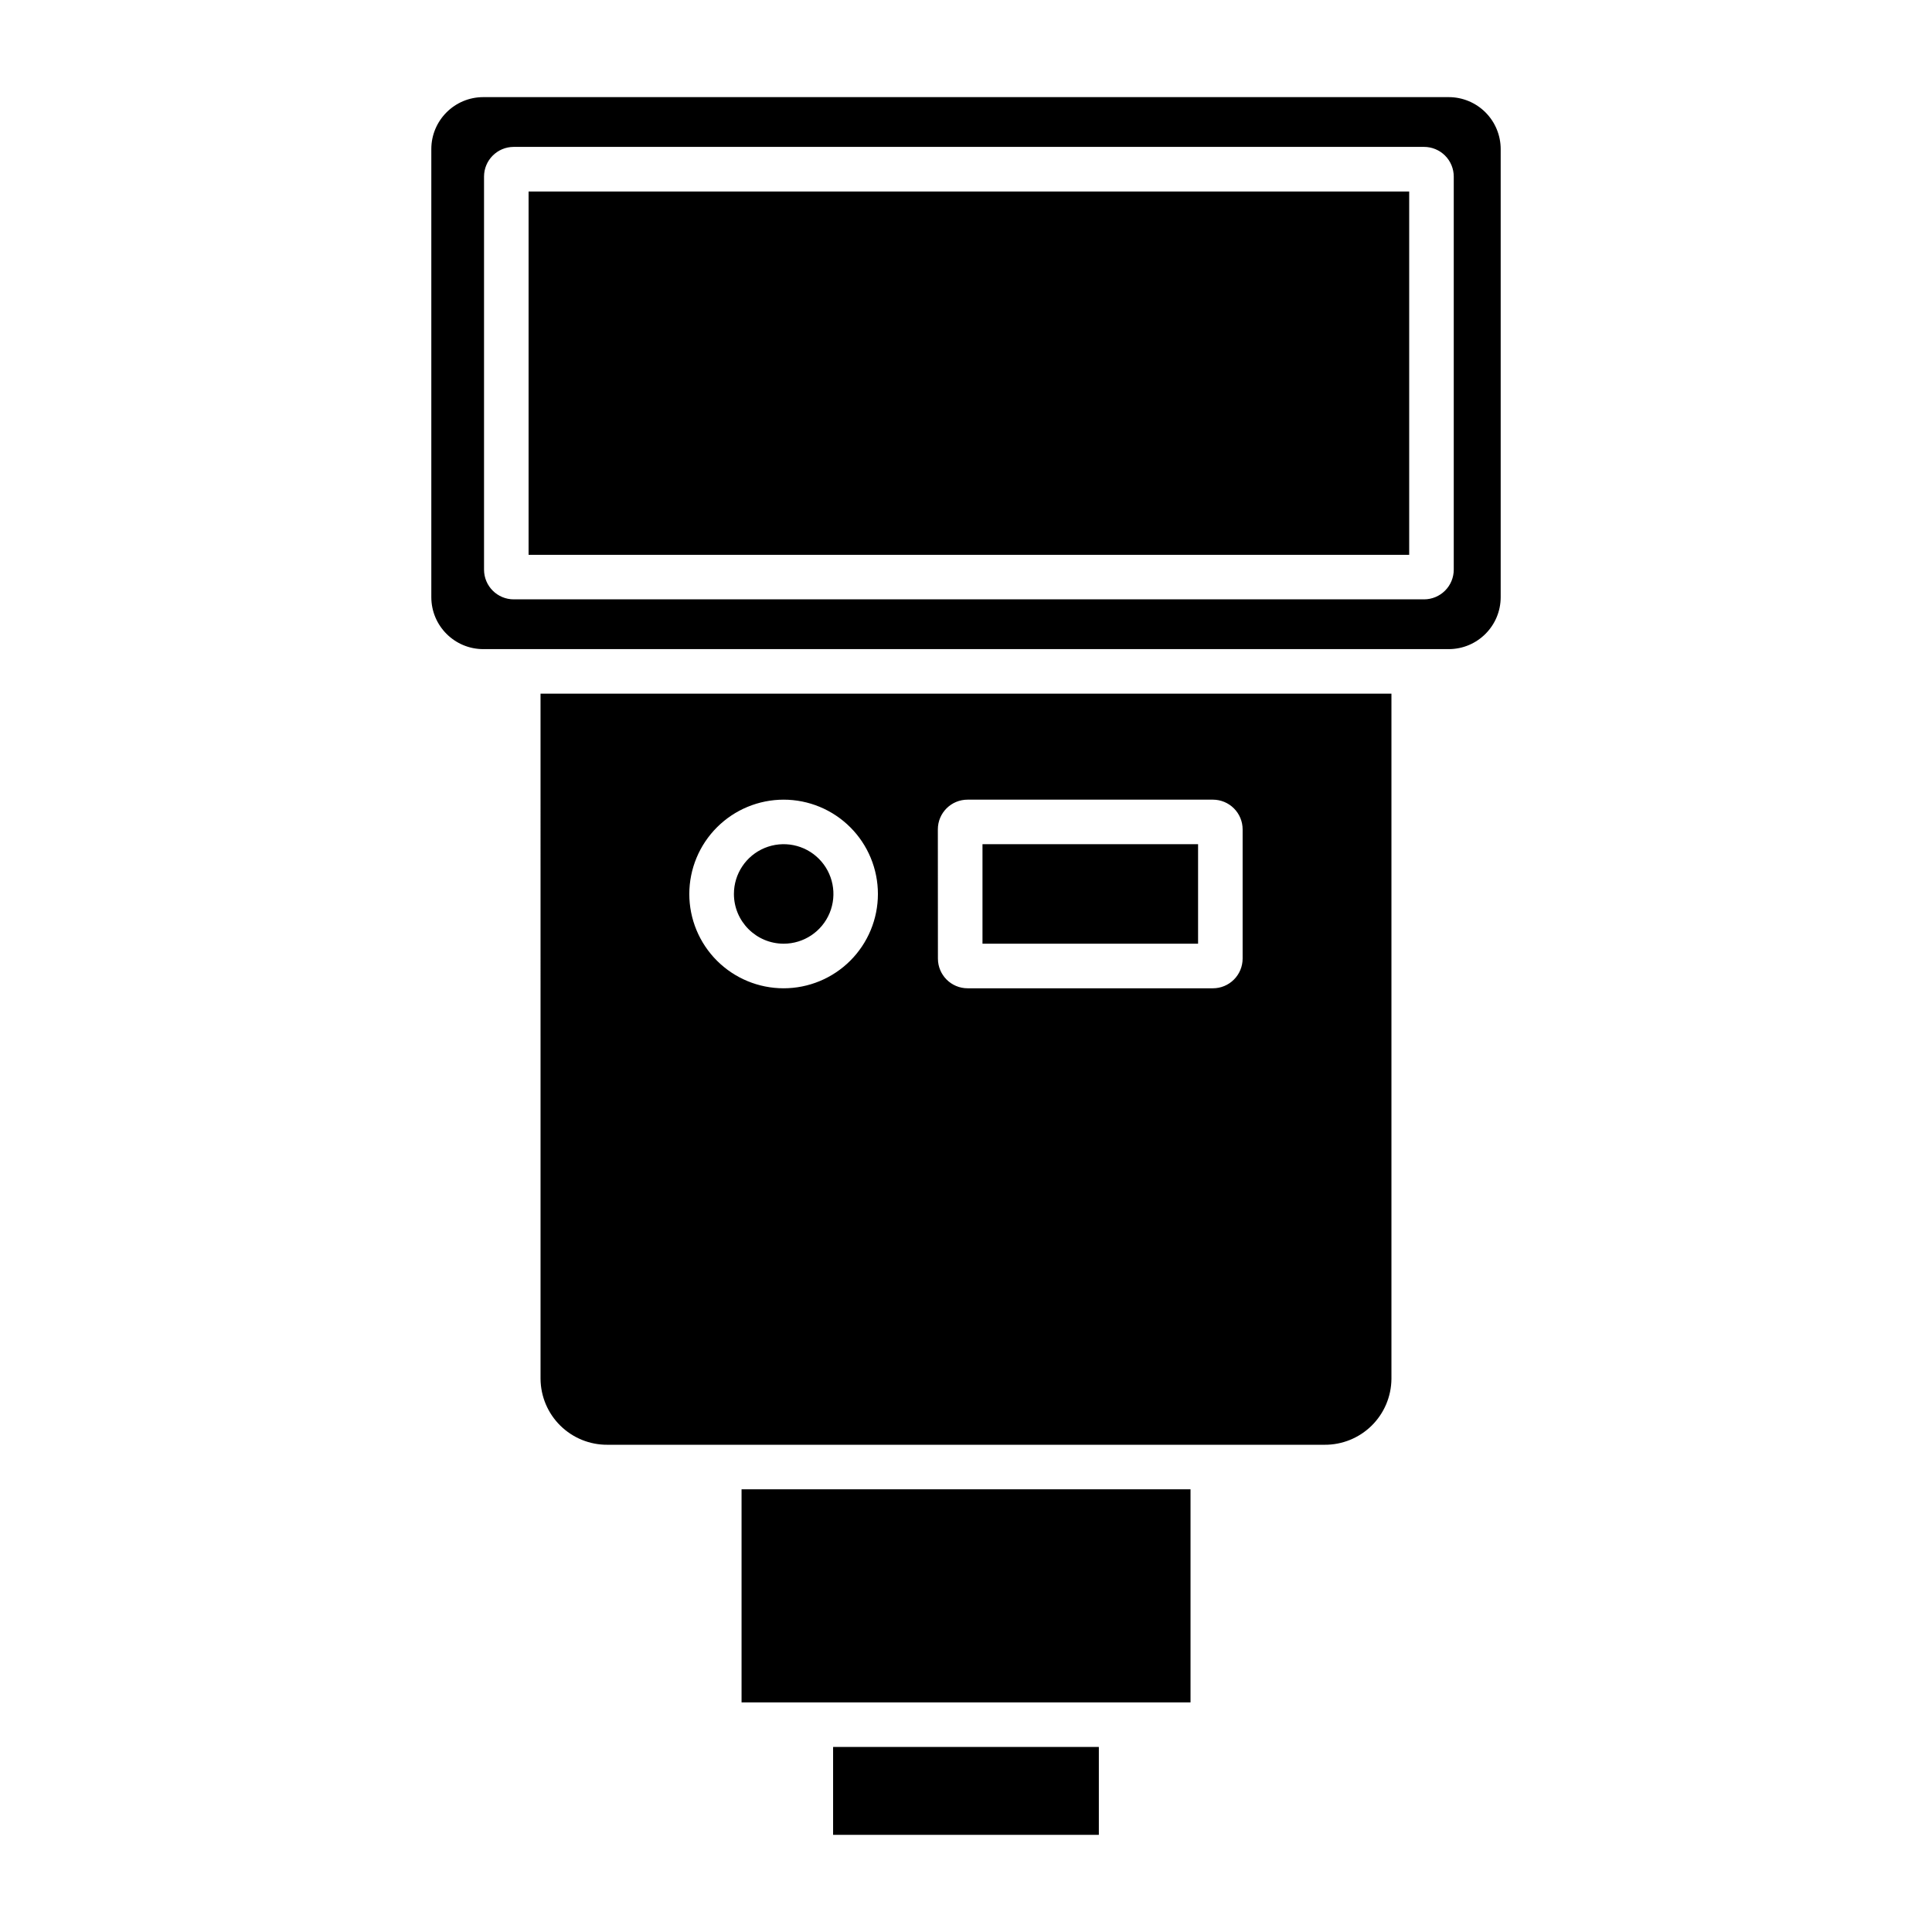 <?xml version="1.0" encoding="UTF-8"?>
<!-- Uploaded to: ICON Repo, www.iconrepo.com, Generator: ICON Repo Mixer Tools -->
<svg fill="#000000" width="800px" height="800px" version="1.1" viewBox="144 144 512 512" xmlns="http://www.w3.org/2000/svg">
 <g>
  <path d="m351.68 394.09c5.332 0 10.141-3.211 12.184-8.141 2.039-4.926 0.91-10.598-2.859-14.367-3.769-3.773-9.441-4.898-14.371-2.859-4.926 2.043-8.137 6.848-8.137 12.184 0.004 7.277 5.902 13.18 13.184 13.184z"/>
  <path d="m404.37 367.72h57.133v26.371h-57.133z"/>
  <path d="m340.52 538.68h118.98v56.473h-118.98z"/>
  <path d="m364.78 606.96h70.426v23.293h-70.426z"/>
  <path d="m284.08 194.75h233.37v96.285h-233.37z"/>
  <path d="m527.92 169.74h-255.84c-7.609 0-13.777 6.168-13.777 13.777v118.73c0 7.609 6.168 13.777 13.777 13.777h255.84c7.609 0 13.777-6.168 13.777-13.777v-118.73c0-3.656-1.453-7.16-4.035-9.742-2.582-2.586-6.086-4.035-9.742-4.035zm1.34 125.22c0 2.09-0.828 4.09-2.305 5.566s-3.481 2.309-5.566 2.309h-241.24c-4.348 0-7.875-3.527-7.875-7.875v-104.16c0-4.348 3.527-7.871 7.875-7.871h241.24c2.086 0 4.09 0.828 5.566 2.305 1.477 1.477 2.305 3.481 2.305 5.566z"/>
  <path d="m287.25 509.42c0.039 4.664 1.926 9.121 5.246 12.391 3.32 3.273 7.805 5.098 12.469 5.066h190.07c4.66 0.031 9.145-1.793 12.465-5.066 3.32-3.269 5.207-7.727 5.246-12.391v-181.59h-225.5zm105.29-145.63v0.004c0-4.348 3.523-7.875 7.871-7.875h65.023c2.09 0 4.09 0.832 5.566 2.309 1.477 1.473 2.309 3.477 2.309 5.566v34.242c0 2.086-0.832 4.09-2.309 5.566-1.477 1.477-3.477 2.305-5.566 2.305h-65.004c-4.348 0-7.871-3.523-7.871-7.871zm-40.875-7.871c6.629 0 12.984 2.633 17.672 7.32s7.32 11.047 7.32 17.676-2.633 12.984-7.32 17.672-11.043 7.32-17.672 7.32c-6.629 0-12.984-2.633-17.672-7.32s-7.32-11.043-7.32-17.672c0.008-6.633 2.644-12.988 7.336-17.672 4.688-4.688 11.047-7.32 17.676-7.324z"/>
 </g>
</svg>